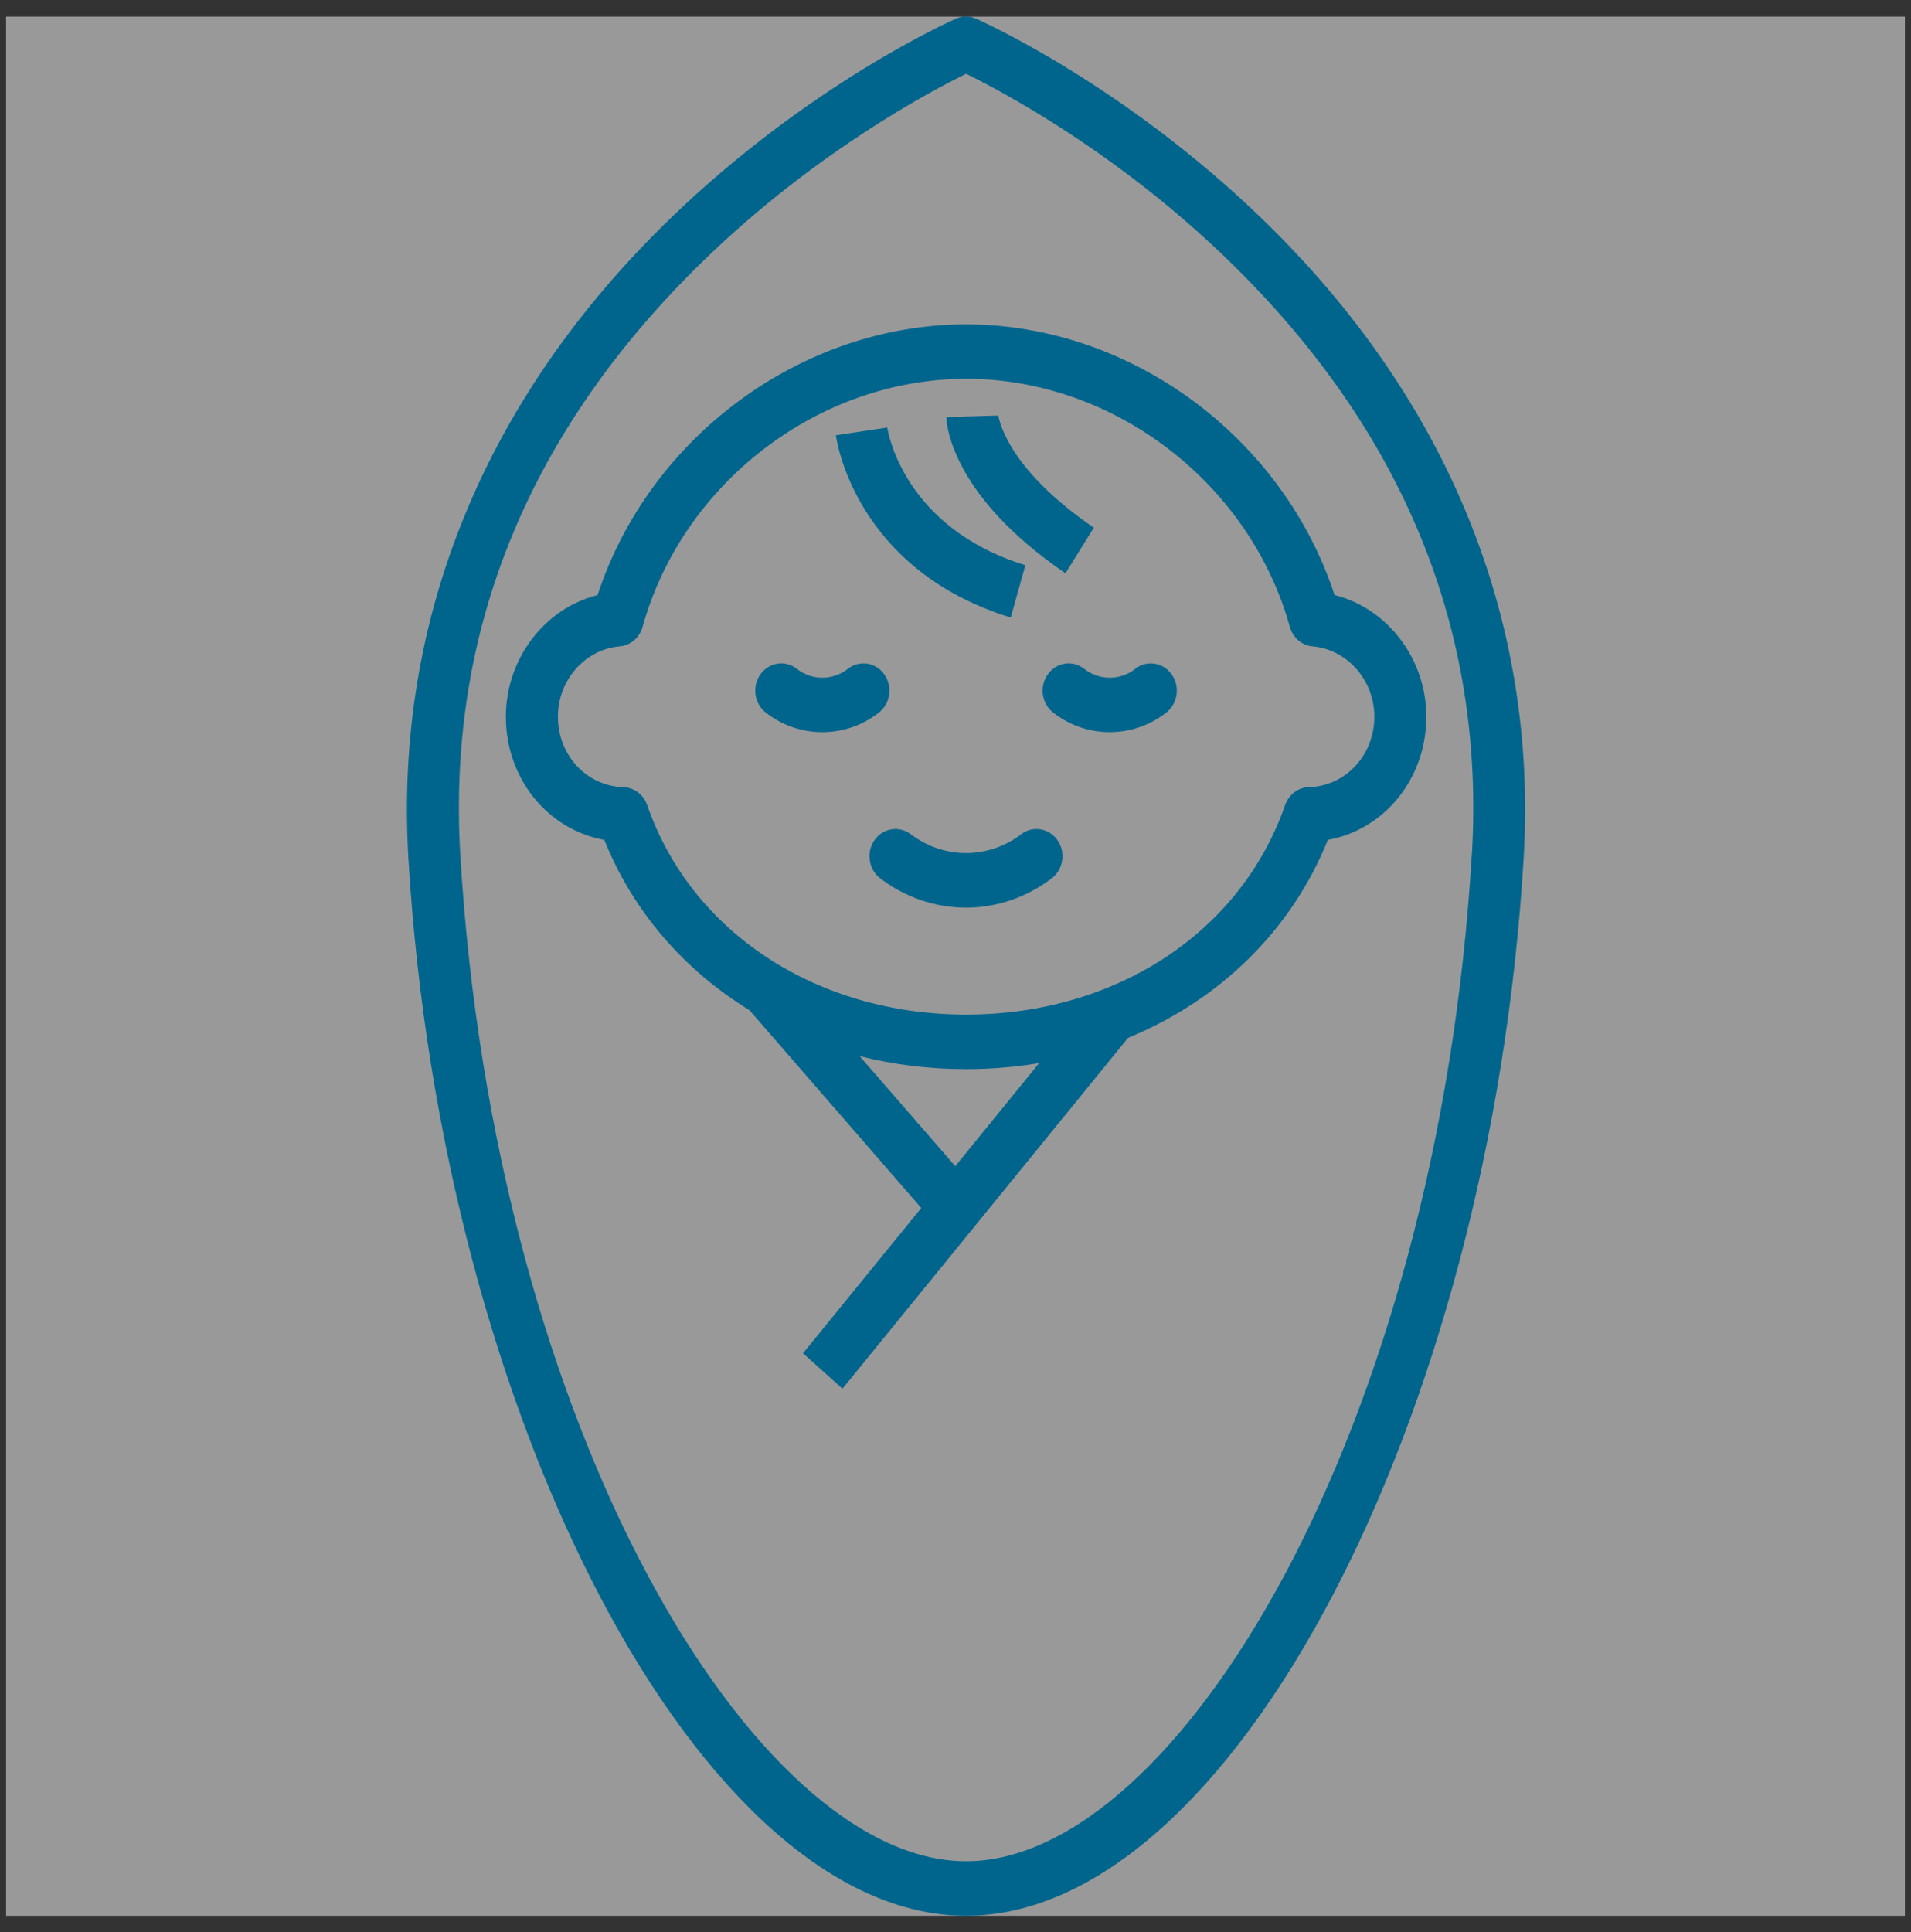 <svg width="91" height="92" viewBox="0 0 91 92" fill="none" xmlns="http://www.w3.org/2000/svg">
<rect x="0" y="0" width="91" height="92" fill="#333333" stroke="none"/>
<rect opacity="0.5" x="0.289" y="0.79" width="90.421" height="90.421" fill="white"/>
<g clip-path="url(#clip0_188_626)">
<path d="M46.002 15.445C38.162 15.445 30.912 20.818 28.456 28.331C25.947 28.958 24.088 31.349 24.088 34.124C24.088 37.074 26.087 39.501 28.776 39.988C30.15 43.409 32.584 46.192 35.687 48.092L43.87 57.513L38.238 64.431L40.119 66.116L53.717 49.413C58.065 47.625 61.492 44.311 63.232 39.988C65.921 39.501 67.92 37.078 67.92 34.124C67.92 31.349 66.058 28.958 63.552 28.331C61.092 20.818 53.842 15.445 46.006 15.445H46.002ZM45.488 55.521L40.938 50.284C42.545 50.687 44.243 50.902 46.002 50.902C47.194 50.902 48.355 50.803 49.482 50.615L45.488 55.525V55.521ZM62.501 30.774C64.15 30.914 65.445 32.383 65.445 34.12C65.445 35.956 64.074 37.429 62.326 37.477C61.82 37.489 61.37 37.828 61.195 38.331C59.093 44.391 53.13 48.303 46.006 48.303C38.882 48.303 32.919 44.387 30.817 38.331C30.642 37.828 30.192 37.493 29.686 37.477C27.934 37.429 26.567 35.956 26.567 34.12C26.567 32.383 27.858 30.914 29.511 30.774C30.025 30.73 30.455 30.359 30.6 29.844C32.496 23.002 38.977 18.035 46.01 18.035C53.043 18.035 59.523 23.002 61.42 29.844C61.565 30.363 61.998 30.734 62.509 30.774H62.501Z" fill="#00658D"/>
<path d="M48.13 29.401L48.827 26.91C43.02 25.117 42.282 20.546 42.251 20.355L39.803 20.722C39.837 20.982 40.739 27.121 48.13 29.401Z" fill="#00658D"/>
<path d="M50.735 27.297L52.087 25.121C47.792 22.191 47.537 19.768 47.533 19.744V19.784L45.062 19.856C45.073 20.227 45.317 23.596 50.735 27.293V27.297Z" fill="#00658D"/>
<path d="M48.633 39.717C47.06 40.914 44.943 40.914 43.367 39.717C42.815 39.297 42.042 39.425 41.638 40.004C41.238 40.583 41.36 41.393 41.912 41.816C43.135 42.746 44.566 43.214 45.998 43.214C47.43 43.214 48.861 42.746 50.084 41.816C50.636 41.393 50.758 40.583 50.358 40.004C49.958 39.425 49.181 39.297 48.629 39.717H48.633Z" fill="#00658D"/>
<path d="M60.098 10.415C53.484 4.019 46.763 1.017 46.482 0.89C46.173 0.754 45.831 0.754 45.522 0.89C45.24 1.013 38.52 4.015 31.905 10.415C23.083 18.958 18.773 29.477 19.446 40.846C21.038 67.677 33.448 91.211 46.002 91.211C58.556 91.211 70.966 67.677 72.557 40.846C73.231 29.477 68.921 18.954 60.098 10.415ZM70.086 40.687C68.46 68.12 56.028 88.616 46.002 88.616C35.976 88.616 23.544 68.116 21.918 40.687C21.286 30 25.192 20.475 33.531 12.379C38.847 7.221 44.372 4.311 46.006 3.512C47.639 4.311 53.164 7.221 58.48 12.379C66.819 20.475 70.726 30 70.09 40.687H70.086Z" fill="#00658D"/>
<path d="M42.106 32.103C41.695 31.529 40.922 31.413 40.374 31.844C39.658 32.407 38.66 32.407 37.944 31.844C37.4 31.413 36.623 31.529 36.212 32.103C35.801 32.678 35.911 33.489 36.459 33.92C37.255 34.547 38.207 34.858 39.159 34.858C40.111 34.858 41.063 34.547 41.859 33.92C42.407 33.489 42.518 32.674 42.106 32.103Z" fill="#00658D"/>
<path d="M54.059 31.844C53.343 32.407 52.345 32.407 51.63 31.844C51.081 31.413 50.308 31.529 49.897 32.103C49.486 32.678 49.596 33.489 50.145 33.92C50.94 34.547 51.892 34.858 52.844 34.858C53.796 34.858 54.748 34.547 55.544 33.92C56.092 33.489 56.203 32.674 55.791 32.103C55.38 31.533 54.607 31.413 54.059 31.844Z" fill="#00658D"/>
</g>
<defs>
<clipPath id="clip0_188_626">
<rect width="53.248" height="90.421" fill="white" transform="translate(19.378 0.79)"/>
</clipPath>
</defs>
</svg>
